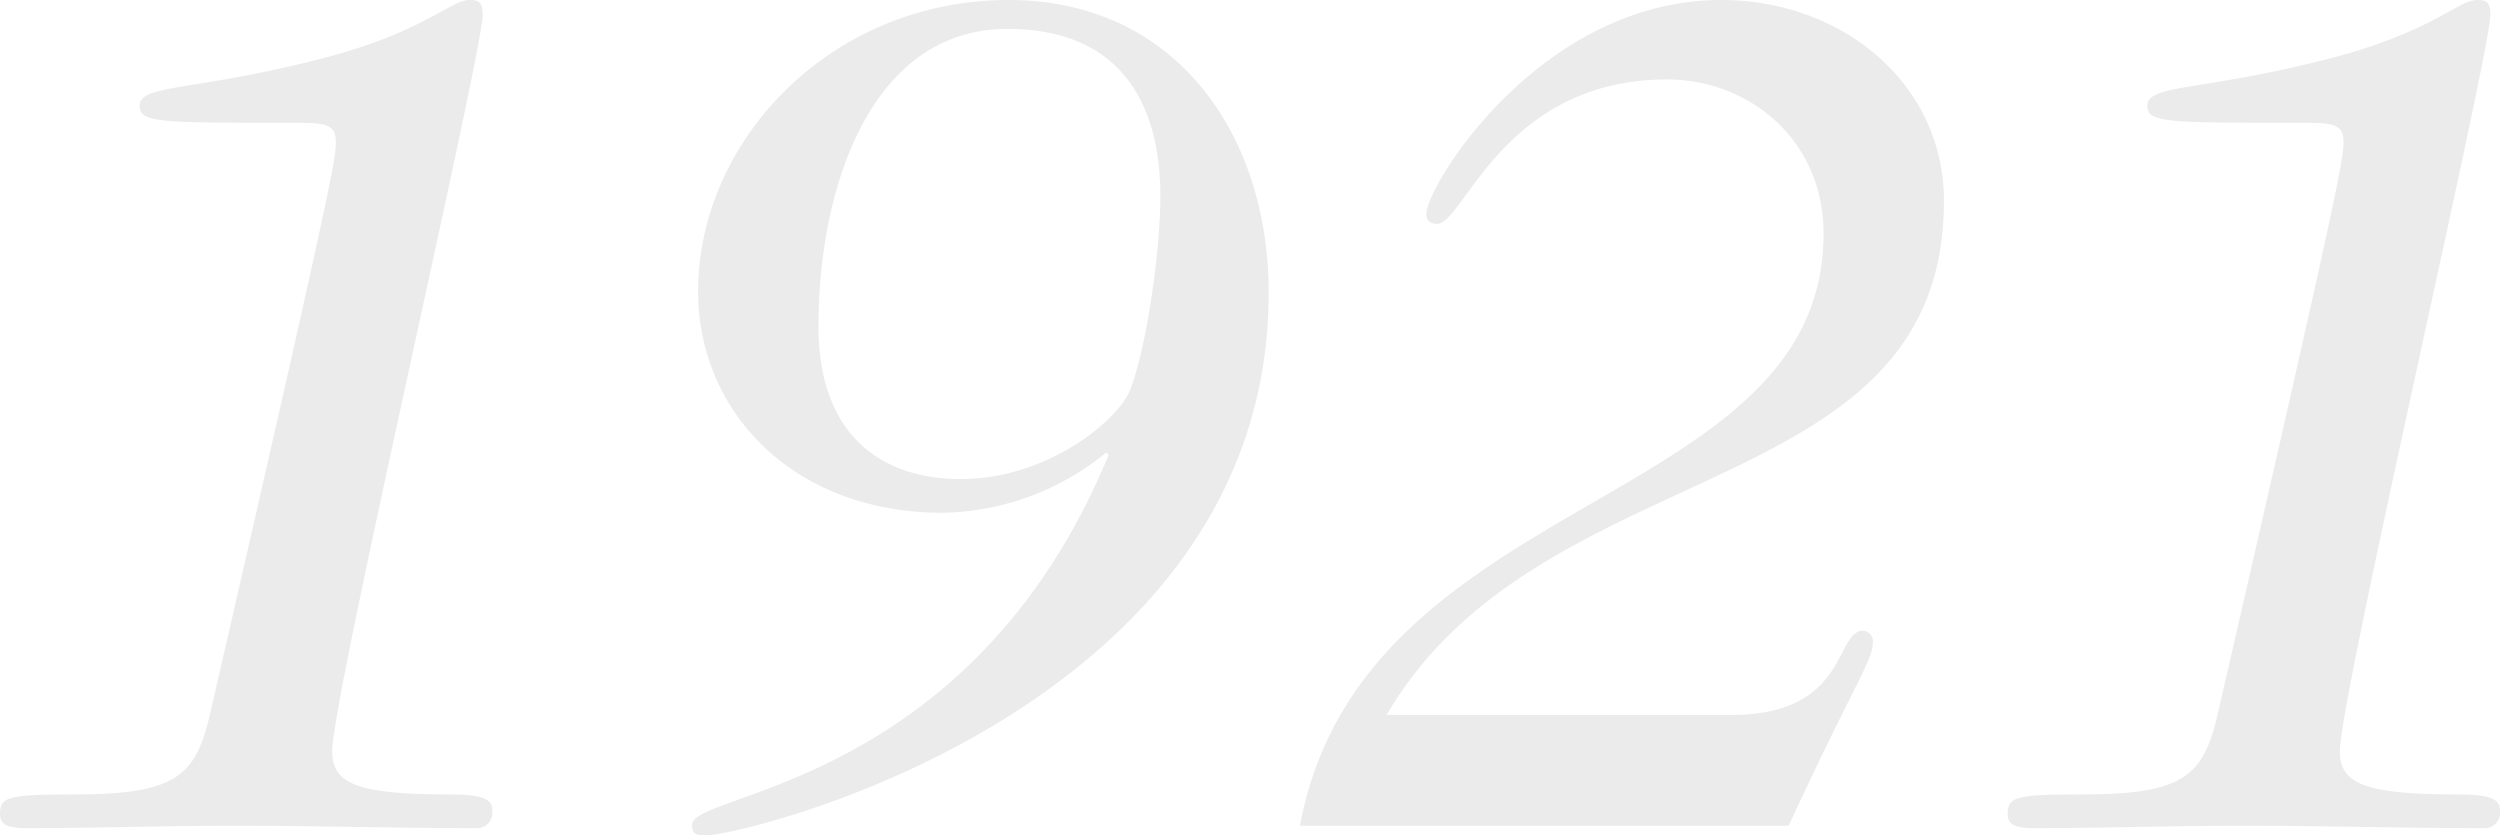 <svg xmlns="http://www.w3.org/2000/svg" width="309.725" height="103.492" viewBox="0 0 309.725 103.492">
  <g id="グループ_107578" data-name="グループ 107578" opacity="0.08">
    <path id="パス_2469" data-name="パス 2469" d="M115.921,207.431c4.771,0,5.219.894,5.219,2.088a1.888,1.888,0,0,1-1.79,2.088c-10.736,0-20.43-.3-29.974-.3-8.648,0-17.3.3-25.947.3-2.685,0-3.28-.6-3.28-1.79,0-2.088,1.043-2.386,9.245-2.386,12.825,0,15.062-2.386,16.851-10.29,15.062-65.465,15.509-68.448,15.509-70.536,0-2.386-1.491-2.386-5.816-2.386-15.955,0-18.491,0-18.491-2.088,0-2.683,6.413-1.789,21.773-5.666,13.272-3.282,16.7-7.457,19.088-7.457,1.192,0,1.64.3,1.64,1.79,0,4.771-18.64,84.553-18.64,91.264C101.306,206.089,104.289,207.431,115.921,207.431Z" transform="translate(-60.148 -109.009)"/>
    <path id="パス_2470" data-name="パス 2470" d="M120.809,145.1c0-18.641,16.4-36.089,38.474-36.089,20.729,0,32.211,16.7,32.211,36.238,0,51.6-64.72,67.254-69.79,67.254-1.342,0-1.64-.3-1.64-1.342,0-4.026,34.6-4.622,51.6-45.781l-.3-.3a32.864,32.864,0,0,1-20.281,7.456C132.738,172.535,120.809,160.159,120.809,145.1Zm32.509,23.262c10.737,0,19.238-7.158,20.878-10.738,1.938-4.472,3.877-16.85,3.877-24.306,0-12.378-5.667-20.729-18.939-20.729-16.851,0-23.413,19.536-23.413,36.834C135.721,163.439,144.072,168.361,153.317,168.361Z" transform="translate(-34.319 -109.009)"/>
    <path id="パス_2471" data-name="パス 2471" d="M226.071,197.59c14.614,0,12.824-10.44,16.4-10.44a1.306,1.306,0,0,1,1.194,1.342c0,2.386-1.939,4.474-10.438,22.816H172.685c7.754-41.755,64.869-39.07,64.869-73.368,0-11.632-9.246-19.088-19.387-19.088-20.281,0-25.2,17.894-28.483,17.894-.894,0-1.342-.447-1.342-1.192,0-3.579,14.168-26.545,36.536-26.545,14.913,0,27.589,10.29,27.589,24.9,0,37.877-49.808,30.72-69.045,63.677Z" transform="translate(-11.634 -109.009)"/>
    <path id="パス_2472" data-name="パス 2472" d="M289.726,207.431c4.773,0,5.219.894,5.219,2.088a1.888,1.888,0,0,1-1.789,2.088c-10.737,0-20.43-.3-29.974-.3-8.649,0-17.3.3-25.947.3-2.685,0-3.28-.6-3.28-1.79,0-2.088,1.043-2.386,9.245-2.386,12.824,0,15.061-2.386,16.851-10.29,15.061-65.465,15.509-68.448,15.509-70.536,0-2.386-1.491-2.386-5.816-2.386-15.957,0-18.491,0-18.491-2.088,0-2.683,6.411-1.789,21.771-5.666,13.272-3.282,16.7-7.457,19.088-7.457,1.194,0,1.641.3,1.641,1.79,0,4.771-18.641,84.553-18.641,91.264C275.112,206.089,278.094,207.431,289.726,207.431Z" transform="translate(14.779 -109.009)"/>
  </g>
</svg>

